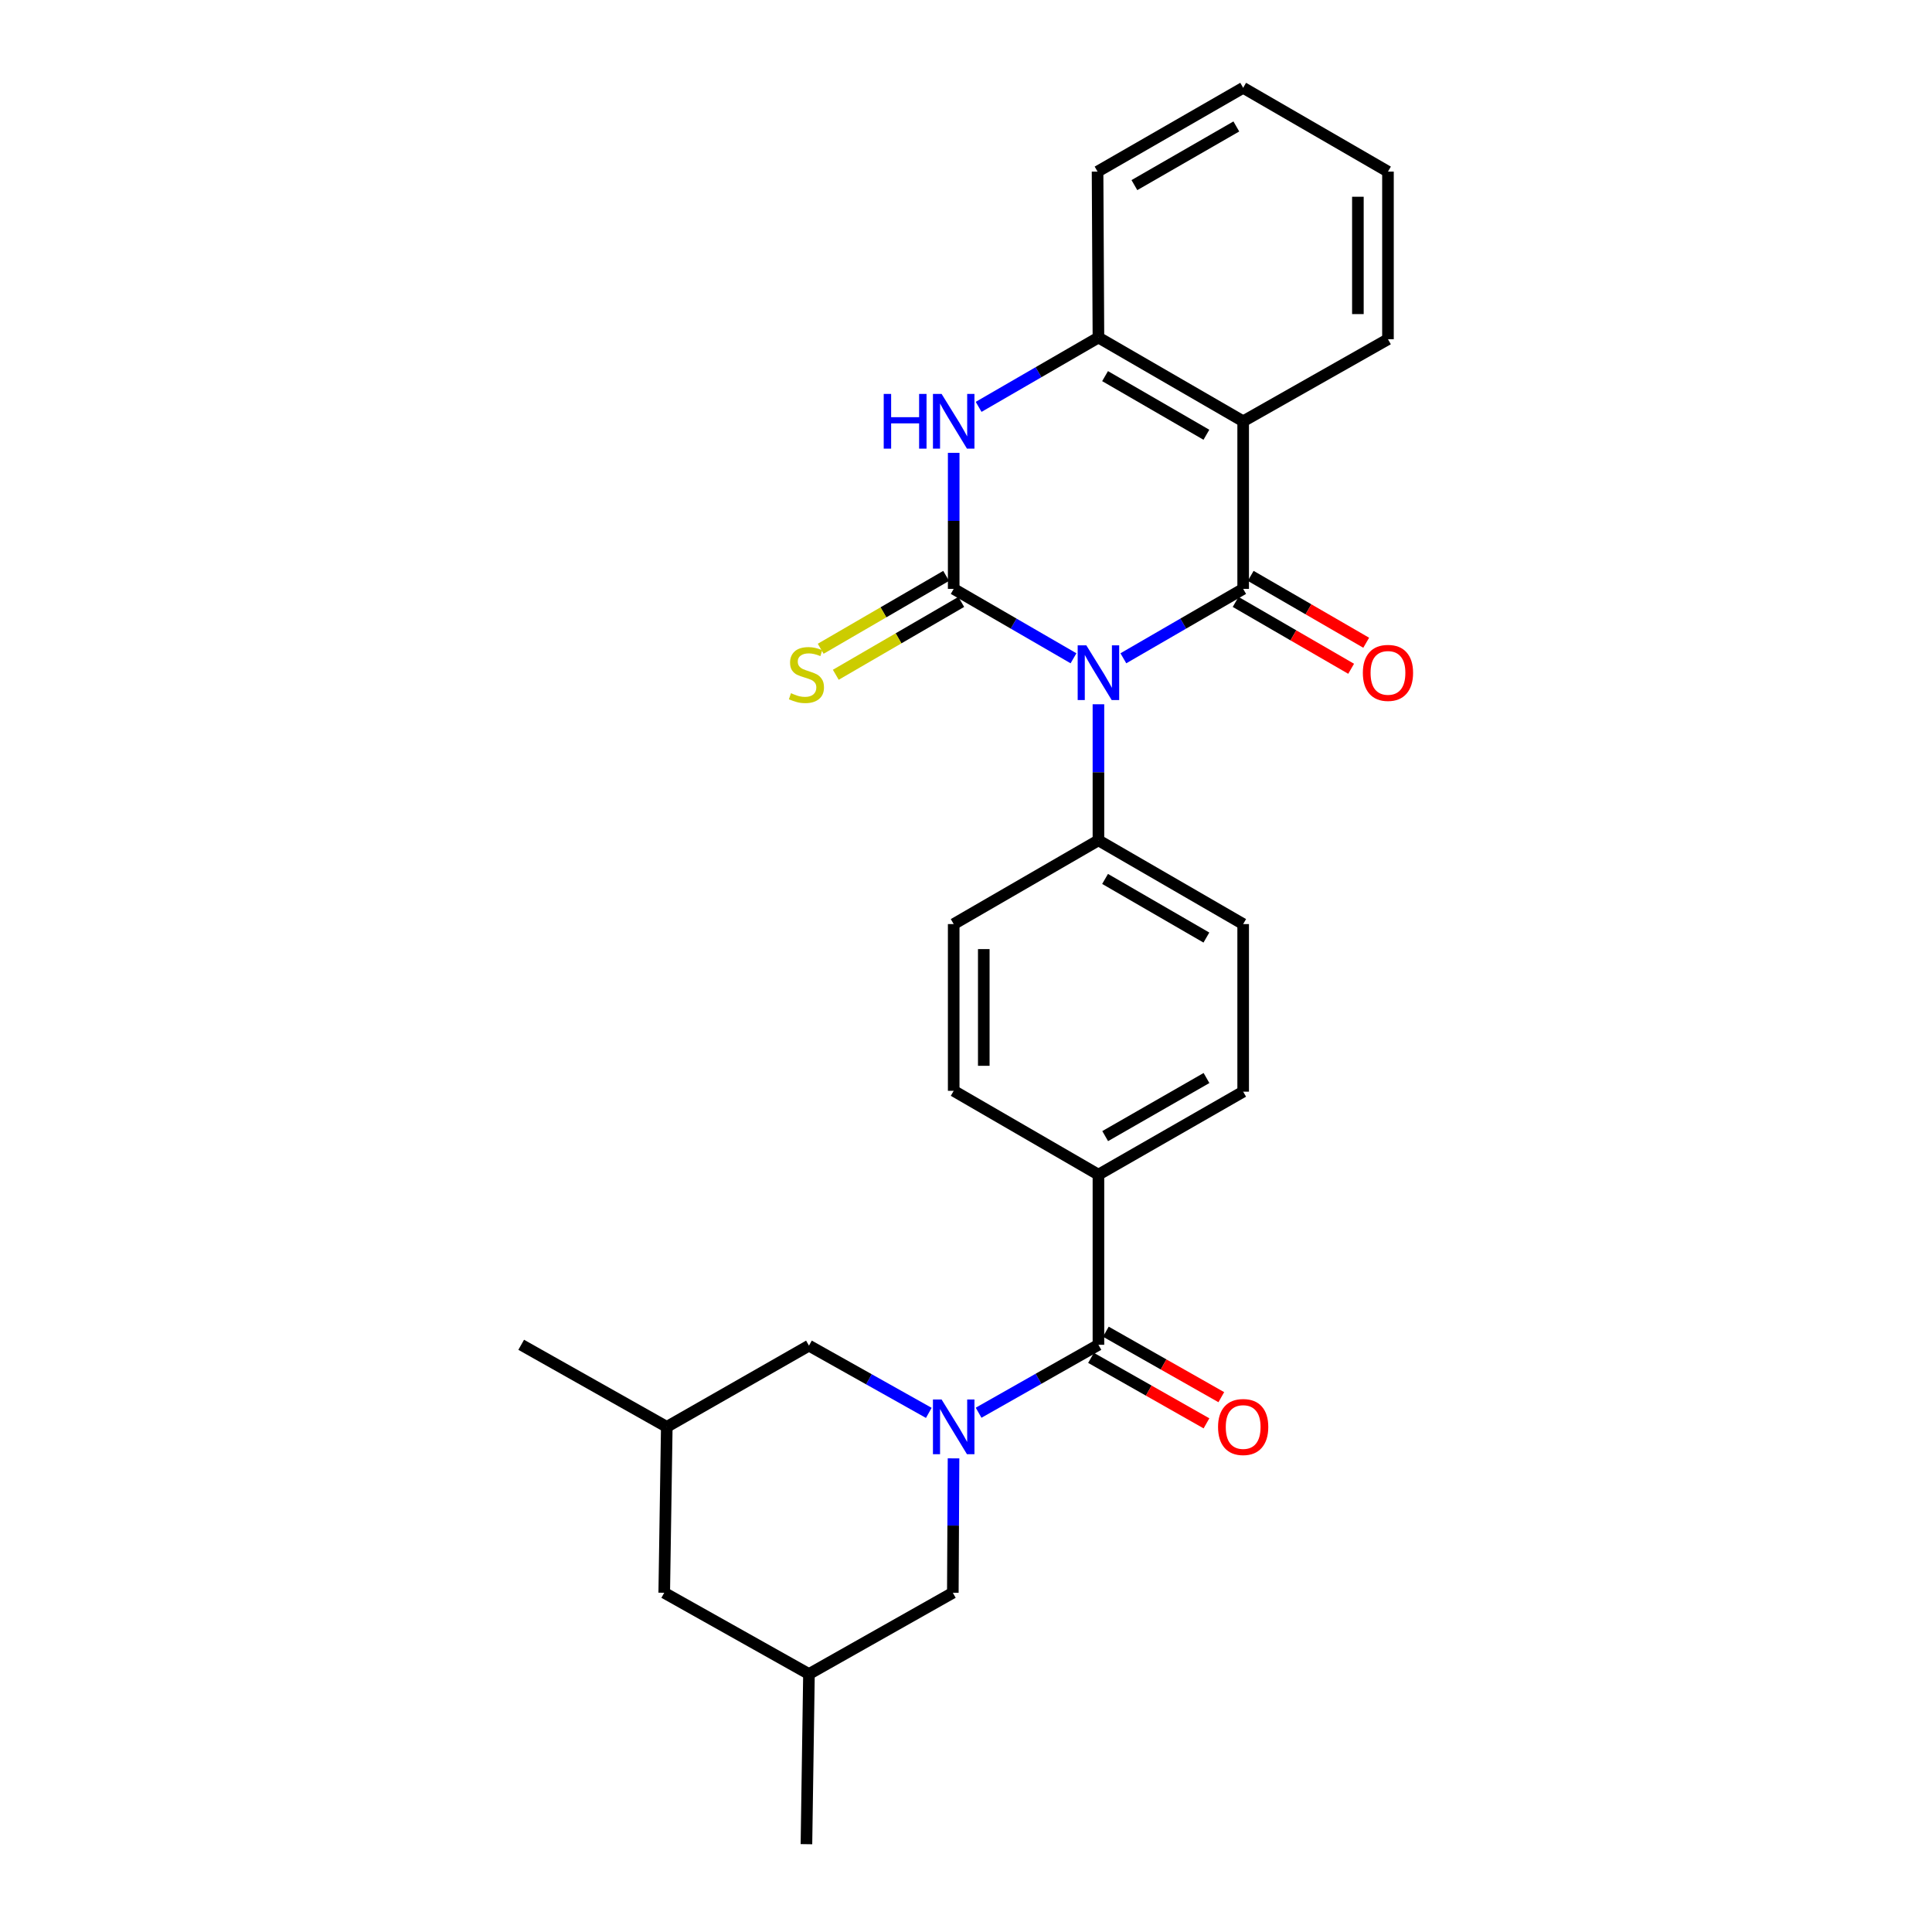 <?xml version='1.0' encoding='iso-8859-1'?>
<svg version='1.1' baseProfile='full'
              xmlns='http://www.w3.org/2000/svg'
                      xmlns:rdkit='http://www.rdkit.org/xml'
                      xmlns:xlink='http://www.w3.org/1999/xlink'
                  xml:space='preserve'
width='1000px' height='1000px' viewBox='0 0 1000 1000'>
<!-- END OF HEADER -->
<rect style='opacity:1.0;fill:#FFFFFF;stroke:none' width='1000' height='1000' x='0' y='0'> </rect>
<path class='bond-0' d='M 555.642,340.726 L 524.637,322.769' style='fill:none;fill-rule:evenodd;stroke:#0000FF;stroke-width:6px;stroke-linecap:butt;stroke-linejoin:miter;stroke-opacity:1' />
<path class='bond-0' d='M 524.637,322.769 L 493.632,304.813' style='fill:none;fill-rule:evenodd;stroke:#000000;stroke-width:6px;stroke-linecap:butt;stroke-linejoin:miter;stroke-opacity:1' />
<path class='bond-1' d='M 581.451,340.726 L 612.456,322.769' style='fill:none;fill-rule:evenodd;stroke:#0000FF;stroke-width:6px;stroke-linecap:butt;stroke-linejoin:miter;stroke-opacity:1' />
<path class='bond-1' d='M 612.456,322.769 L 643.461,304.813' style='fill:none;fill-rule:evenodd;stroke:#000000;stroke-width:6px;stroke-linecap:butt;stroke-linejoin:miter;stroke-opacity:1' />
<path class='bond-7' d='M 568.547,364.528 L 568.547,399.742' style='fill:none;fill-rule:evenodd;stroke:#0000FF;stroke-width:6px;stroke-linecap:butt;stroke-linejoin:miter;stroke-opacity:1' />
<path class='bond-7' d='M 568.547,399.742 L 568.547,434.955' style='fill:none;fill-rule:evenodd;stroke:#000000;stroke-width:6px;stroke-linecap:butt;stroke-linejoin:miter;stroke-opacity:1' />
<path class='bond-4' d='M 493.632,304.813 L 493.632,269.6' style='fill:none;fill-rule:evenodd;stroke:#000000;stroke-width:6px;stroke-linecap:butt;stroke-linejoin:miter;stroke-opacity:1' />
<path class='bond-4' d='M 493.632,269.6 L 493.632,234.386' style='fill:none;fill-rule:evenodd;stroke:#0000FF;stroke-width:6px;stroke-linecap:butt;stroke-linejoin:miter;stroke-opacity:1' />
<path class='bond-8' d='M 489.723,298.081 L 457.254,316.939' style='fill:none;fill-rule:evenodd;stroke:#000000;stroke-width:6px;stroke-linecap:butt;stroke-linejoin:miter;stroke-opacity:1' />
<path class='bond-8' d='M 457.254,316.939 L 424.786,335.797' style='fill:none;fill-rule:evenodd;stroke:#CCCC00;stroke-width:6px;stroke-linecap:butt;stroke-linejoin:miter;stroke-opacity:1' />
<path class='bond-8' d='M 497.542,311.545 L 465.074,330.402' style='fill:none;fill-rule:evenodd;stroke:#000000;stroke-width:6px;stroke-linecap:butt;stroke-linejoin:miter;stroke-opacity:1' />
<path class='bond-8' d='M 465.074,330.402 L 432.605,349.26' style='fill:none;fill-rule:evenodd;stroke:#CCCC00;stroke-width:6px;stroke-linecap:butt;stroke-linejoin:miter;stroke-opacity:1' />
<path class='bond-3' d='M 643.461,304.813 L 643.461,218.057' style='fill:none;fill-rule:evenodd;stroke:#000000;stroke-width:6px;stroke-linecap:butt;stroke-linejoin:miter;stroke-opacity:1' />
<path class='bond-11' d='M 639.561,311.55 L 669.453,328.854' style='fill:none;fill-rule:evenodd;stroke:#000000;stroke-width:6px;stroke-linecap:butt;stroke-linejoin:miter;stroke-opacity:1' />
<path class='bond-11' d='M 669.453,328.854 L 699.345,346.158' style='fill:none;fill-rule:evenodd;stroke:#FF0000;stroke-width:6px;stroke-linecap:butt;stroke-linejoin:miter;stroke-opacity:1' />
<path class='bond-11' d='M 647.361,298.076 L 677.253,315.38' style='fill:none;fill-rule:evenodd;stroke:#000000;stroke-width:6px;stroke-linecap:butt;stroke-linejoin:miter;stroke-opacity:1' />
<path class='bond-11' d='M 677.253,315.38 L 707.145,332.683' style='fill:none;fill-rule:evenodd;stroke:#FF0000;stroke-width:6px;stroke-linecap:butt;stroke-linejoin:miter;stroke-opacity:1' />
<path class='bond-2' d='M 506.525,731.228 L 537.536,713.644' style='fill:none;fill-rule:evenodd;stroke:#0000FF;stroke-width:6px;stroke-linecap:butt;stroke-linejoin:miter;stroke-opacity:1' />
<path class='bond-2' d='M 537.536,713.644 L 568.547,696.061' style='fill:none;fill-rule:evenodd;stroke:#000000;stroke-width:6px;stroke-linecap:butt;stroke-linejoin:miter;stroke-opacity:1' />
<path class='bond-9' d='M 480.745,731.307 L 449.732,713.904' style='fill:none;fill-rule:evenodd;stroke:#0000FF;stroke-width:6px;stroke-linecap:butt;stroke-linejoin:miter;stroke-opacity:1' />
<path class='bond-9' d='M 449.732,713.904 L 418.718,696.502' style='fill:none;fill-rule:evenodd;stroke:#000000;stroke-width:6px;stroke-linecap:butt;stroke-linejoin:miter;stroke-opacity:1' />
<path class='bond-10' d='M 493.547,754.846 L 493.365,789.629' style='fill:none;fill-rule:evenodd;stroke:#0000FF;stroke-width:6px;stroke-linecap:butt;stroke-linejoin:miter;stroke-opacity:1' />
<path class='bond-10' d='M 493.365,789.629 L 493.183,824.412' style='fill:none;fill-rule:evenodd;stroke:#000000;stroke-width:6px;stroke-linecap:butt;stroke-linejoin:miter;stroke-opacity:1' />
<path class='bond-6' d='M 643.461,218.057 L 568.547,174.706' style='fill:none;fill-rule:evenodd;stroke:#000000;stroke-width:6px;stroke-linecap:butt;stroke-linejoin:miter;stroke-opacity:1' />
<path class='bond-6' d='M 624.426,225.03 L 571.986,194.684' style='fill:none;fill-rule:evenodd;stroke:#000000;stroke-width:6px;stroke-linecap:butt;stroke-linejoin:miter;stroke-opacity:1' />
<path class='bond-21' d='M 643.461,218.057 L 718.41,175.588' style='fill:none;fill-rule:evenodd;stroke:#000000;stroke-width:6px;stroke-linecap:butt;stroke-linejoin:miter;stroke-opacity:1' />
<path class='bond-28' d='M 506.536,210.59 L 537.542,192.648' style='fill:none;fill-rule:evenodd;stroke:#0000FF;stroke-width:6px;stroke-linecap:butt;stroke-linejoin:miter;stroke-opacity:1' />
<path class='bond-28' d='M 537.542,192.648 L 568.547,174.706' style='fill:none;fill-rule:evenodd;stroke:#000000;stroke-width:6px;stroke-linecap:butt;stroke-linejoin:miter;stroke-opacity:1' />
<path class='bond-5' d='M 568.547,696.061 L 568.547,607.999' style='fill:none;fill-rule:evenodd;stroke:#000000;stroke-width:6px;stroke-linecap:butt;stroke-linejoin:miter;stroke-opacity:1' />
<path class='bond-13' d='M 564.707,702.832 L 594.588,719.775' style='fill:none;fill-rule:evenodd;stroke:#000000;stroke-width:6px;stroke-linecap:butt;stroke-linejoin:miter;stroke-opacity:1' />
<path class='bond-13' d='M 594.588,719.775 L 624.468,736.718' style='fill:none;fill-rule:evenodd;stroke:#FF0000;stroke-width:6px;stroke-linecap:butt;stroke-linejoin:miter;stroke-opacity:1' />
<path class='bond-13' d='M 572.386,689.289 L 602.267,706.232' style='fill:none;fill-rule:evenodd;stroke:#000000;stroke-width:6px;stroke-linecap:butt;stroke-linejoin:miter;stroke-opacity:1' />
<path class='bond-13' d='M 602.267,706.232 L 632.148,723.175' style='fill:none;fill-rule:evenodd;stroke:#FF0000;stroke-width:6px;stroke-linecap:butt;stroke-linejoin:miter;stroke-opacity:1' />
<path class='bond-22' d='M 568.547,174.706 L 568.097,88.824' style='fill:none;fill-rule:evenodd;stroke:#000000;stroke-width:6px;stroke-linecap:butt;stroke-linejoin:miter;stroke-opacity:1' />
<path class='bond-14' d='M 568.547,434.955 L 643.461,478.307' style='fill:none;fill-rule:evenodd;stroke:#000000;stroke-width:6px;stroke-linecap:butt;stroke-linejoin:miter;stroke-opacity:1' />
<path class='bond-14' d='M 571.986,454.933 L 624.426,485.28' style='fill:none;fill-rule:evenodd;stroke:#000000;stroke-width:6px;stroke-linecap:butt;stroke-linejoin:miter;stroke-opacity:1' />
<path class='bond-15' d='M 568.547,434.955 L 493.632,478.307' style='fill:none;fill-rule:evenodd;stroke:#000000;stroke-width:6px;stroke-linecap:butt;stroke-linejoin:miter;stroke-opacity:1' />
<path class='bond-18' d='M 418.718,696.502 L 345.127,738.539' style='fill:none;fill-rule:evenodd;stroke:#000000;stroke-width:6px;stroke-linecap:butt;stroke-linejoin:miter;stroke-opacity:1' />
<path class='bond-19' d='M 493.183,824.412 L 418.718,866.475' style='fill:none;fill-rule:evenodd;stroke:#000000;stroke-width:6px;stroke-linecap:butt;stroke-linejoin:miter;stroke-opacity:1' />
<path class='bond-12' d='M 568.547,607.999 L 493.632,564.604' style='fill:none;fill-rule:evenodd;stroke:#000000;stroke-width:6px;stroke-linecap:butt;stroke-linejoin:miter;stroke-opacity:1' />
<path class='bond-27' d='M 568.547,607.999 L 643.461,565.045' style='fill:none;fill-rule:evenodd;stroke:#000000;stroke-width:6px;stroke-linecap:butt;stroke-linejoin:miter;stroke-opacity:1' />
<path class='bond-27' d='M 572.04,588.049 L 624.479,557.982' style='fill:none;fill-rule:evenodd;stroke:#000000;stroke-width:6px;stroke-linecap:butt;stroke-linejoin:miter;stroke-opacity:1' />
<path class='bond-17' d='M 643.461,478.307 L 643.461,565.045' style='fill:none;fill-rule:evenodd;stroke:#000000;stroke-width:6px;stroke-linecap:butt;stroke-linejoin:miter;stroke-opacity:1' />
<path class='bond-16' d='M 493.632,478.307 L 493.632,564.604' style='fill:none;fill-rule:evenodd;stroke:#000000;stroke-width:6px;stroke-linecap:butt;stroke-linejoin:miter;stroke-opacity:1' />
<path class='bond-16' d='M 509.202,491.251 L 509.202,551.659' style='fill:none;fill-rule:evenodd;stroke:#000000;stroke-width:6px;stroke-linecap:butt;stroke-linejoin:miter;stroke-opacity:1' />
<path class='bond-23' d='M 345.127,738.539 L 269.772,696.061' style='fill:none;fill-rule:evenodd;stroke:#000000;stroke-width:6px;stroke-linecap:butt;stroke-linejoin:miter;stroke-opacity:1' />
<path class='bond-30' d='M 345.127,738.539 L 343.804,824.412' style='fill:none;fill-rule:evenodd;stroke:#000000;stroke-width:6px;stroke-linecap:butt;stroke-linejoin:miter;stroke-opacity:1' />
<path class='bond-20' d='M 418.718,866.475 L 343.804,824.412' style='fill:none;fill-rule:evenodd;stroke:#000000;stroke-width:6px;stroke-linecap:butt;stroke-linejoin:miter;stroke-opacity:1' />
<path class='bond-24' d='M 418.718,866.475 L 417.412,954.545' style='fill:none;fill-rule:evenodd;stroke:#000000;stroke-width:6px;stroke-linecap:butt;stroke-linejoin:miter;stroke-opacity:1' />
<path class='bond-25' d='M 718.41,175.588 L 718.41,88.824' style='fill:none;fill-rule:evenodd;stroke:#000000;stroke-width:6px;stroke-linecap:butt;stroke-linejoin:miter;stroke-opacity:1' />
<path class='bond-25' d='M 702.841,162.573 L 702.841,101.838' style='fill:none;fill-rule:evenodd;stroke:#000000;stroke-width:6px;stroke-linecap:butt;stroke-linejoin:miter;stroke-opacity:1' />
<path class='bond-29' d='M 568.097,88.824 L 643.461,45.455' style='fill:none;fill-rule:evenodd;stroke:#000000;stroke-width:6px;stroke-linecap:butt;stroke-linejoin:miter;stroke-opacity:1' />
<path class='bond-29' d='M 587.167,95.813 L 639.922,65.454' style='fill:none;fill-rule:evenodd;stroke:#000000;stroke-width:6px;stroke-linecap:butt;stroke-linejoin:miter;stroke-opacity:1' />
<path class='bond-26' d='M 718.41,88.824 L 643.461,45.455' style='fill:none;fill-rule:evenodd;stroke:#000000;stroke-width:6px;stroke-linecap:butt;stroke-linejoin:miter;stroke-opacity:1' />
<path  class='atom-0' d='M 562.287 334.039
L 571.567 349.039
Q 572.487 350.519, 573.967 353.199
Q 575.447 355.879, 575.527 356.039
L 575.527 334.039
L 579.287 334.039
L 579.287 362.359
L 575.407 362.359
L 565.447 345.959
Q 564.287 344.039, 563.047 341.839
Q 561.847 339.639, 561.487 338.959
L 561.487 362.359
L 557.807 362.359
L 557.807 334.039
L 562.287 334.039
' fill='#0000FF'/>
<path  class='atom-3' d='M 487.372 724.379
L 496.652 739.379
Q 497.572 740.859, 499.052 743.539
Q 500.532 746.219, 500.612 746.379
L 500.612 724.379
L 504.372 724.379
L 504.372 752.699
L 500.492 752.699
L 490.532 736.299
Q 489.372 734.379, 488.132 732.179
Q 486.932 729.979, 486.572 729.299
L 486.572 752.699
L 482.892 752.699
L 482.892 724.379
L 487.372 724.379
' fill='#0000FF'/>
<path  class='atom-5' d='M 457.412 203.897
L 461.252 203.897
L 461.252 215.937
L 475.732 215.937
L 475.732 203.897
L 479.572 203.897
L 479.572 232.217
L 475.732 232.217
L 475.732 219.137
L 461.252 219.137
L 461.252 232.217
L 457.412 232.217
L 457.412 203.897
' fill='#0000FF'/>
<path  class='atom-5' d='M 487.372 203.897
L 496.652 218.897
Q 497.572 220.377, 499.052 223.057
Q 500.532 225.737, 500.612 225.897
L 500.612 203.897
L 504.372 203.897
L 504.372 232.217
L 500.492 232.217
L 490.532 215.817
Q 489.372 213.897, 488.132 211.697
Q 486.932 209.497, 486.572 208.817
L 486.572 232.217
L 482.892 232.217
L 482.892 203.897
L 487.372 203.897
' fill='#0000FF'/>
<path  class='atom-9' d='M 409.412 358.802
Q 409.732 358.922, 411.052 359.482
Q 412.372 360.042, 413.812 360.402
Q 415.292 360.722, 416.732 360.722
Q 419.412 360.722, 420.972 359.442
Q 422.532 358.122, 422.532 355.842
Q 422.532 354.282, 421.732 353.322
Q 420.972 352.362, 419.772 351.842
Q 418.572 351.322, 416.572 350.722
Q 414.052 349.962, 412.532 349.242
Q 411.052 348.522, 409.972 347.002
Q 408.932 345.482, 408.932 342.922
Q 408.932 339.362, 411.332 337.162
Q 413.772 334.962, 418.572 334.962
Q 421.852 334.962, 425.572 336.522
L 424.652 339.602
Q 421.252 338.202, 418.692 338.202
Q 415.932 338.202, 414.412 339.362
Q 412.892 340.482, 412.932 342.442
Q 412.932 343.962, 413.692 344.882
Q 414.492 345.802, 415.612 346.322
Q 416.772 346.842, 418.692 347.442
Q 421.252 348.242, 422.772 349.042
Q 424.292 349.842, 425.372 351.482
Q 426.492 353.082, 426.492 355.842
Q 426.492 359.762, 423.852 361.882
Q 421.252 363.962, 416.892 363.962
Q 414.372 363.962, 412.452 363.402
Q 410.572 362.882, 408.332 361.962
L 409.412 358.802
' fill='#CCCC00'/>
<path  class='atom-12' d='M 705.41 348.279
Q 705.41 341.479, 708.77 337.679
Q 712.13 333.879, 718.41 333.879
Q 724.69 333.879, 728.05 337.679
Q 731.41 341.479, 731.41 348.279
Q 731.41 355.159, 728.01 359.079
Q 724.61 362.959, 718.41 362.959
Q 712.17 362.959, 708.77 359.079
Q 705.41 355.199, 705.41 348.279
M 718.41 359.759
Q 722.73 359.759, 725.05 356.879
Q 727.41 353.959, 727.41 348.279
Q 727.41 342.719, 725.05 339.919
Q 722.73 337.079, 718.41 337.079
Q 714.09 337.079, 711.73 339.879
Q 709.41 342.679, 709.41 348.279
Q 709.41 353.999, 711.73 356.879
Q 714.09 359.759, 718.41 359.759
' fill='#FF0000'/>
<path  class='atom-14' d='M 630.461 738.619
Q 630.461 731.819, 633.821 728.019
Q 637.181 724.219, 643.461 724.219
Q 649.741 724.219, 653.101 728.019
Q 656.461 731.819, 656.461 738.619
Q 656.461 745.499, 653.061 749.419
Q 649.661 753.299, 643.461 753.299
Q 637.221 753.299, 633.821 749.419
Q 630.461 745.539, 630.461 738.619
M 643.461 750.099
Q 647.781 750.099, 650.101 747.219
Q 652.461 744.299, 652.461 738.619
Q 652.461 733.059, 650.101 730.259
Q 647.781 727.419, 643.461 727.419
Q 639.141 727.419, 636.781 730.219
Q 634.461 733.019, 634.461 738.619
Q 634.461 744.339, 636.781 747.219
Q 639.141 750.099, 643.461 750.099
' fill='#FF0000'/>
</svg>

